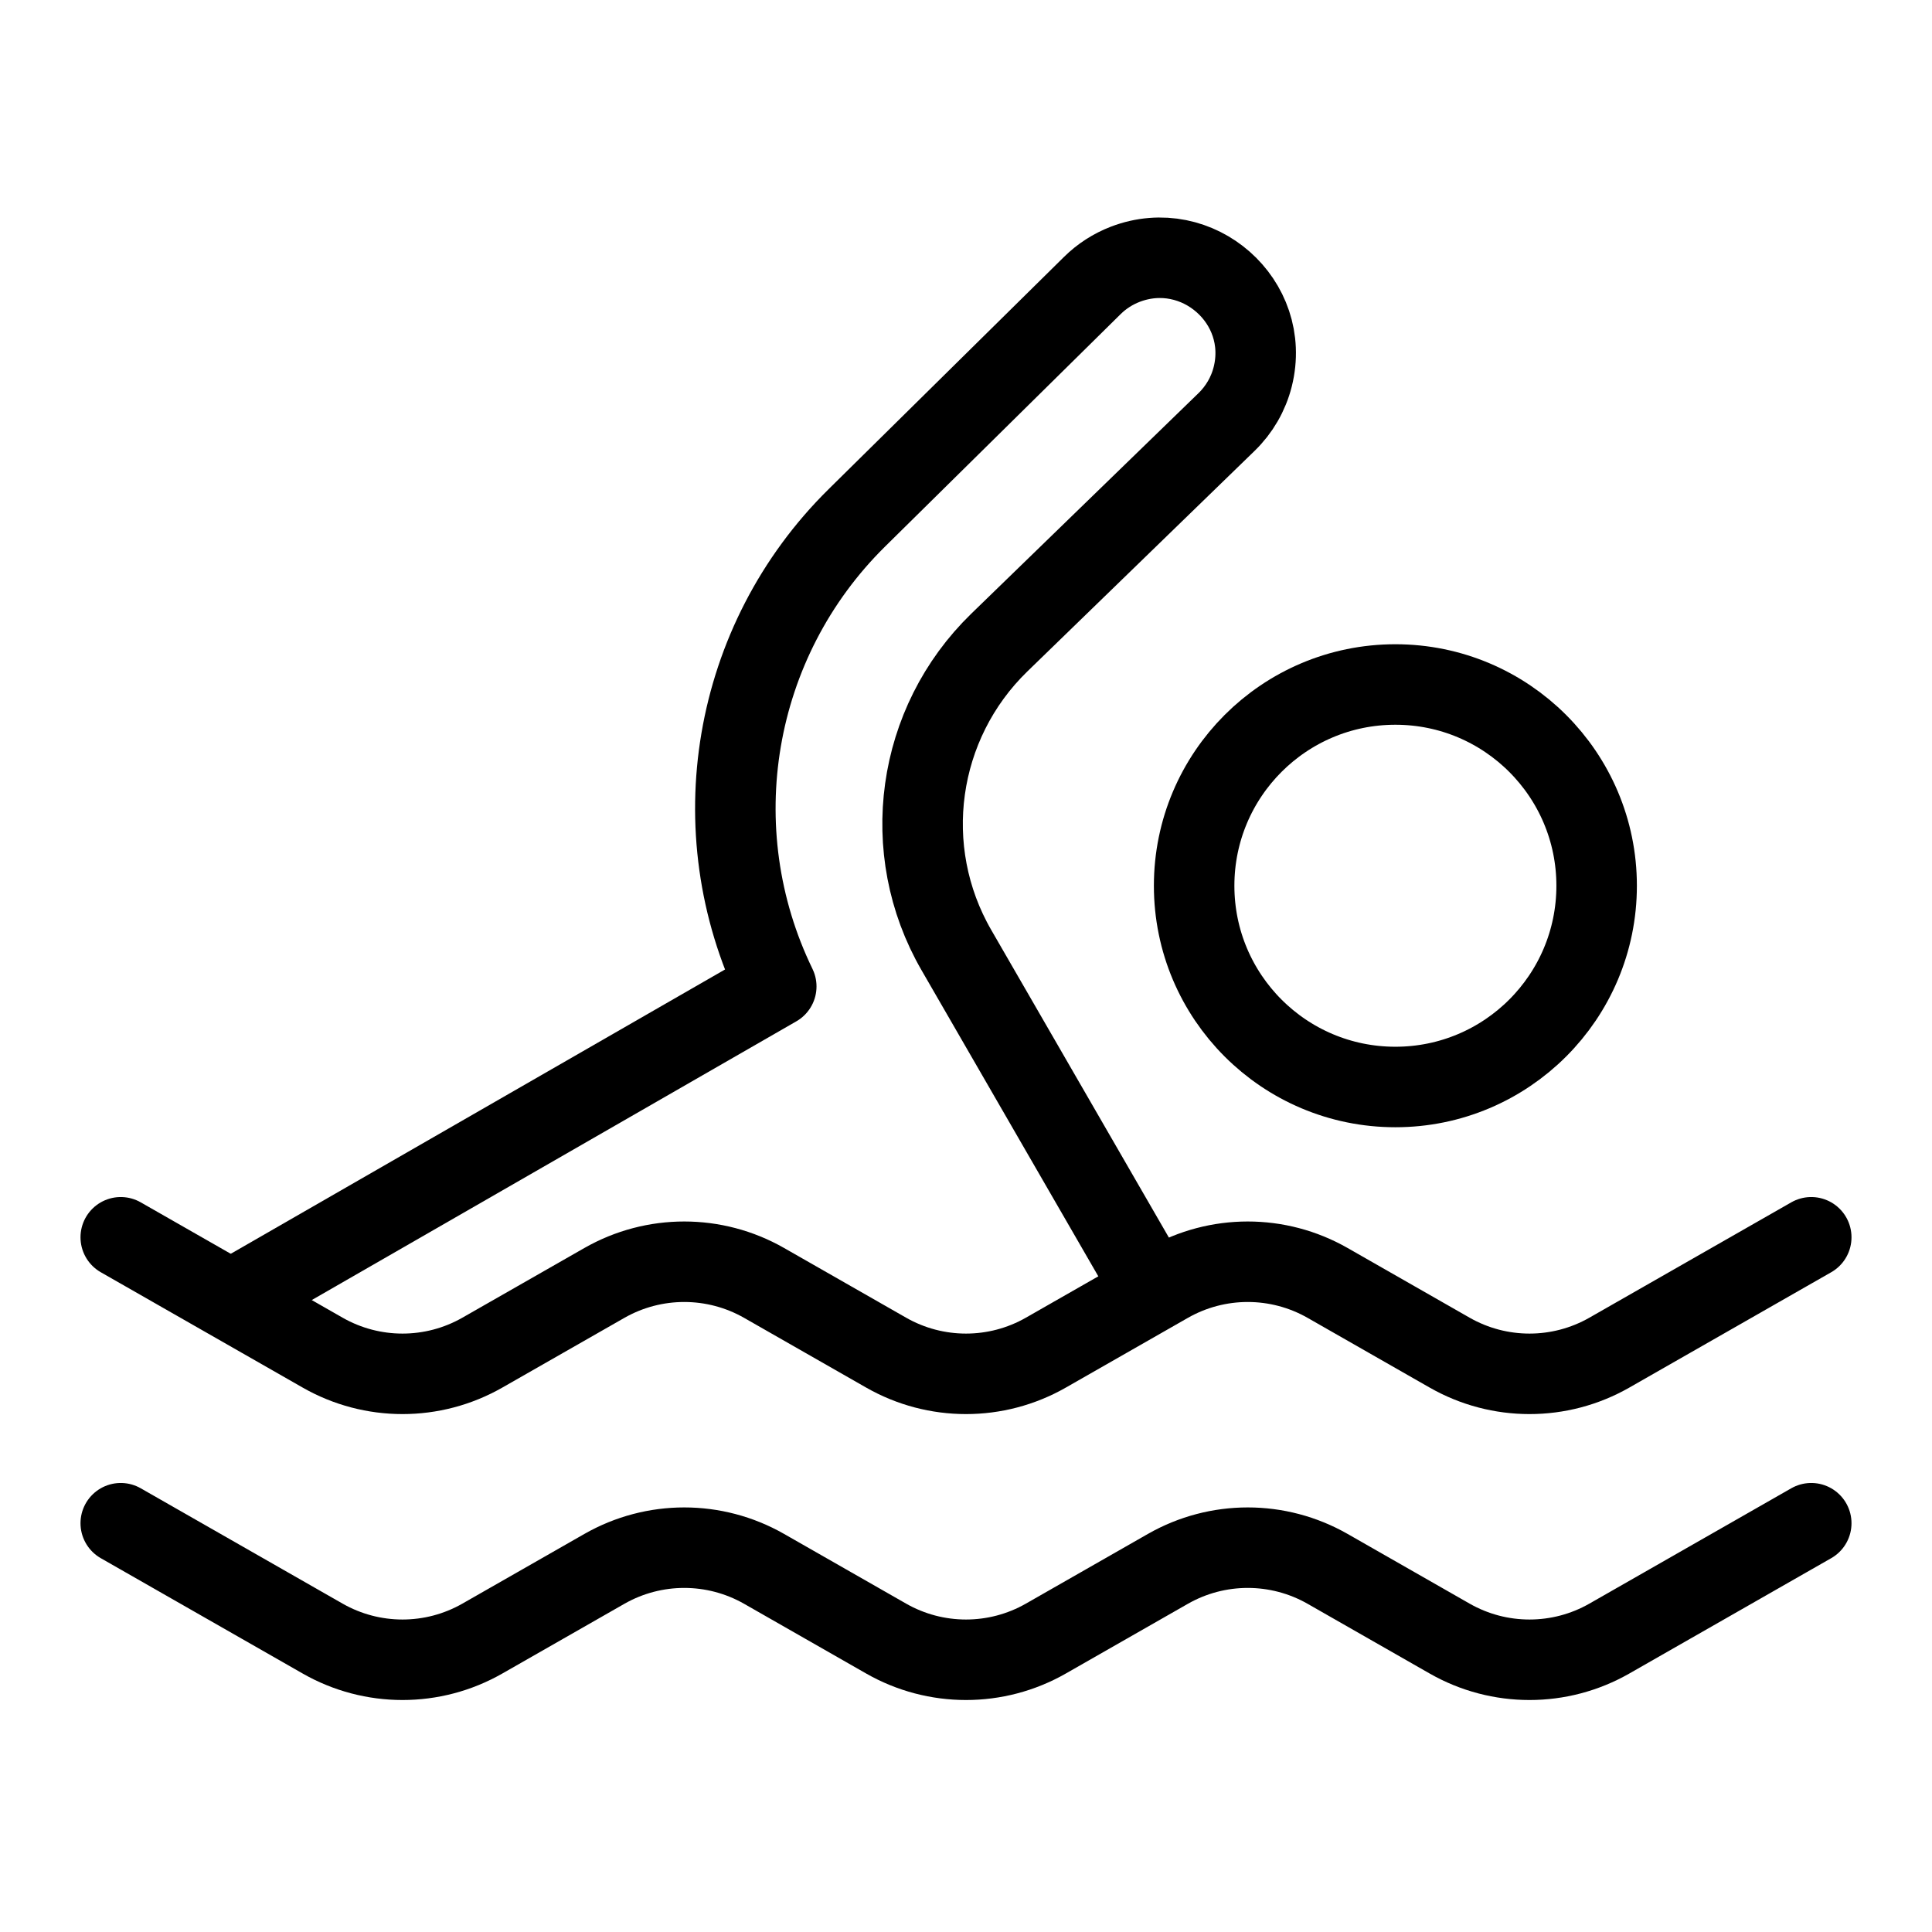<?xml version="1.0" encoding="UTF-8"?> <svg xmlns="http://www.w3.org/2000/svg" width="24" height="24" viewBox="0 0 24 24" fill="none"><path d="M1.5 15.37L4.008 16.803C4.623 17.154 5.377 17.154 5.992 16.803L7.508 15.937C8.123 15.586 8.877 15.586 9.492 15.937L11.008 16.803C11.623 17.154 12.377 17.154 12.992 16.803L14.508 15.937C15.123 15.586 15.877 15.586 16.492 15.937L18.008 16.803C18.623 17.154 19.377 17.154 19.992 16.803L22.5 15.37" stroke="black" stroke-linecap="round" stroke-linejoin="round"></path><path d="M1.5 18.922L4.008 20.355C4.623 20.706 5.377 20.706 5.992 20.355L7.508 19.489C8.123 19.138 8.877 19.138 9.492 19.489L11.008 20.355C11.623 20.706 12.377 20.706 12.992 20.355L14.508 19.489C15.123 19.138 15.877 19.138 16.492 19.489L18.008 20.355C18.623 20.706 19.377 20.706 19.992 20.355L22.5 18.922" stroke="black" stroke-linecap="round" stroke-linejoin="round"></path><circle cx="17.334" cy="11.003" r="2.5" stroke="black"></circle><path d="M14.392 16.151L11.881 11.803C11.162 10.559 11.382 8.985 12.413 7.983L15.236 5.243C15.395 5.089 15.508 4.894 15.562 4.679C15.795 3.746 14.876 2.939 13.978 3.283C13.825 3.342 13.685 3.432 13.568 3.548L10.644 6.433C9.089 7.967 8.7 10.312 9.643 12.254L2.868 16.151" stroke="black" stroke-linejoin="round"></path></svg> 